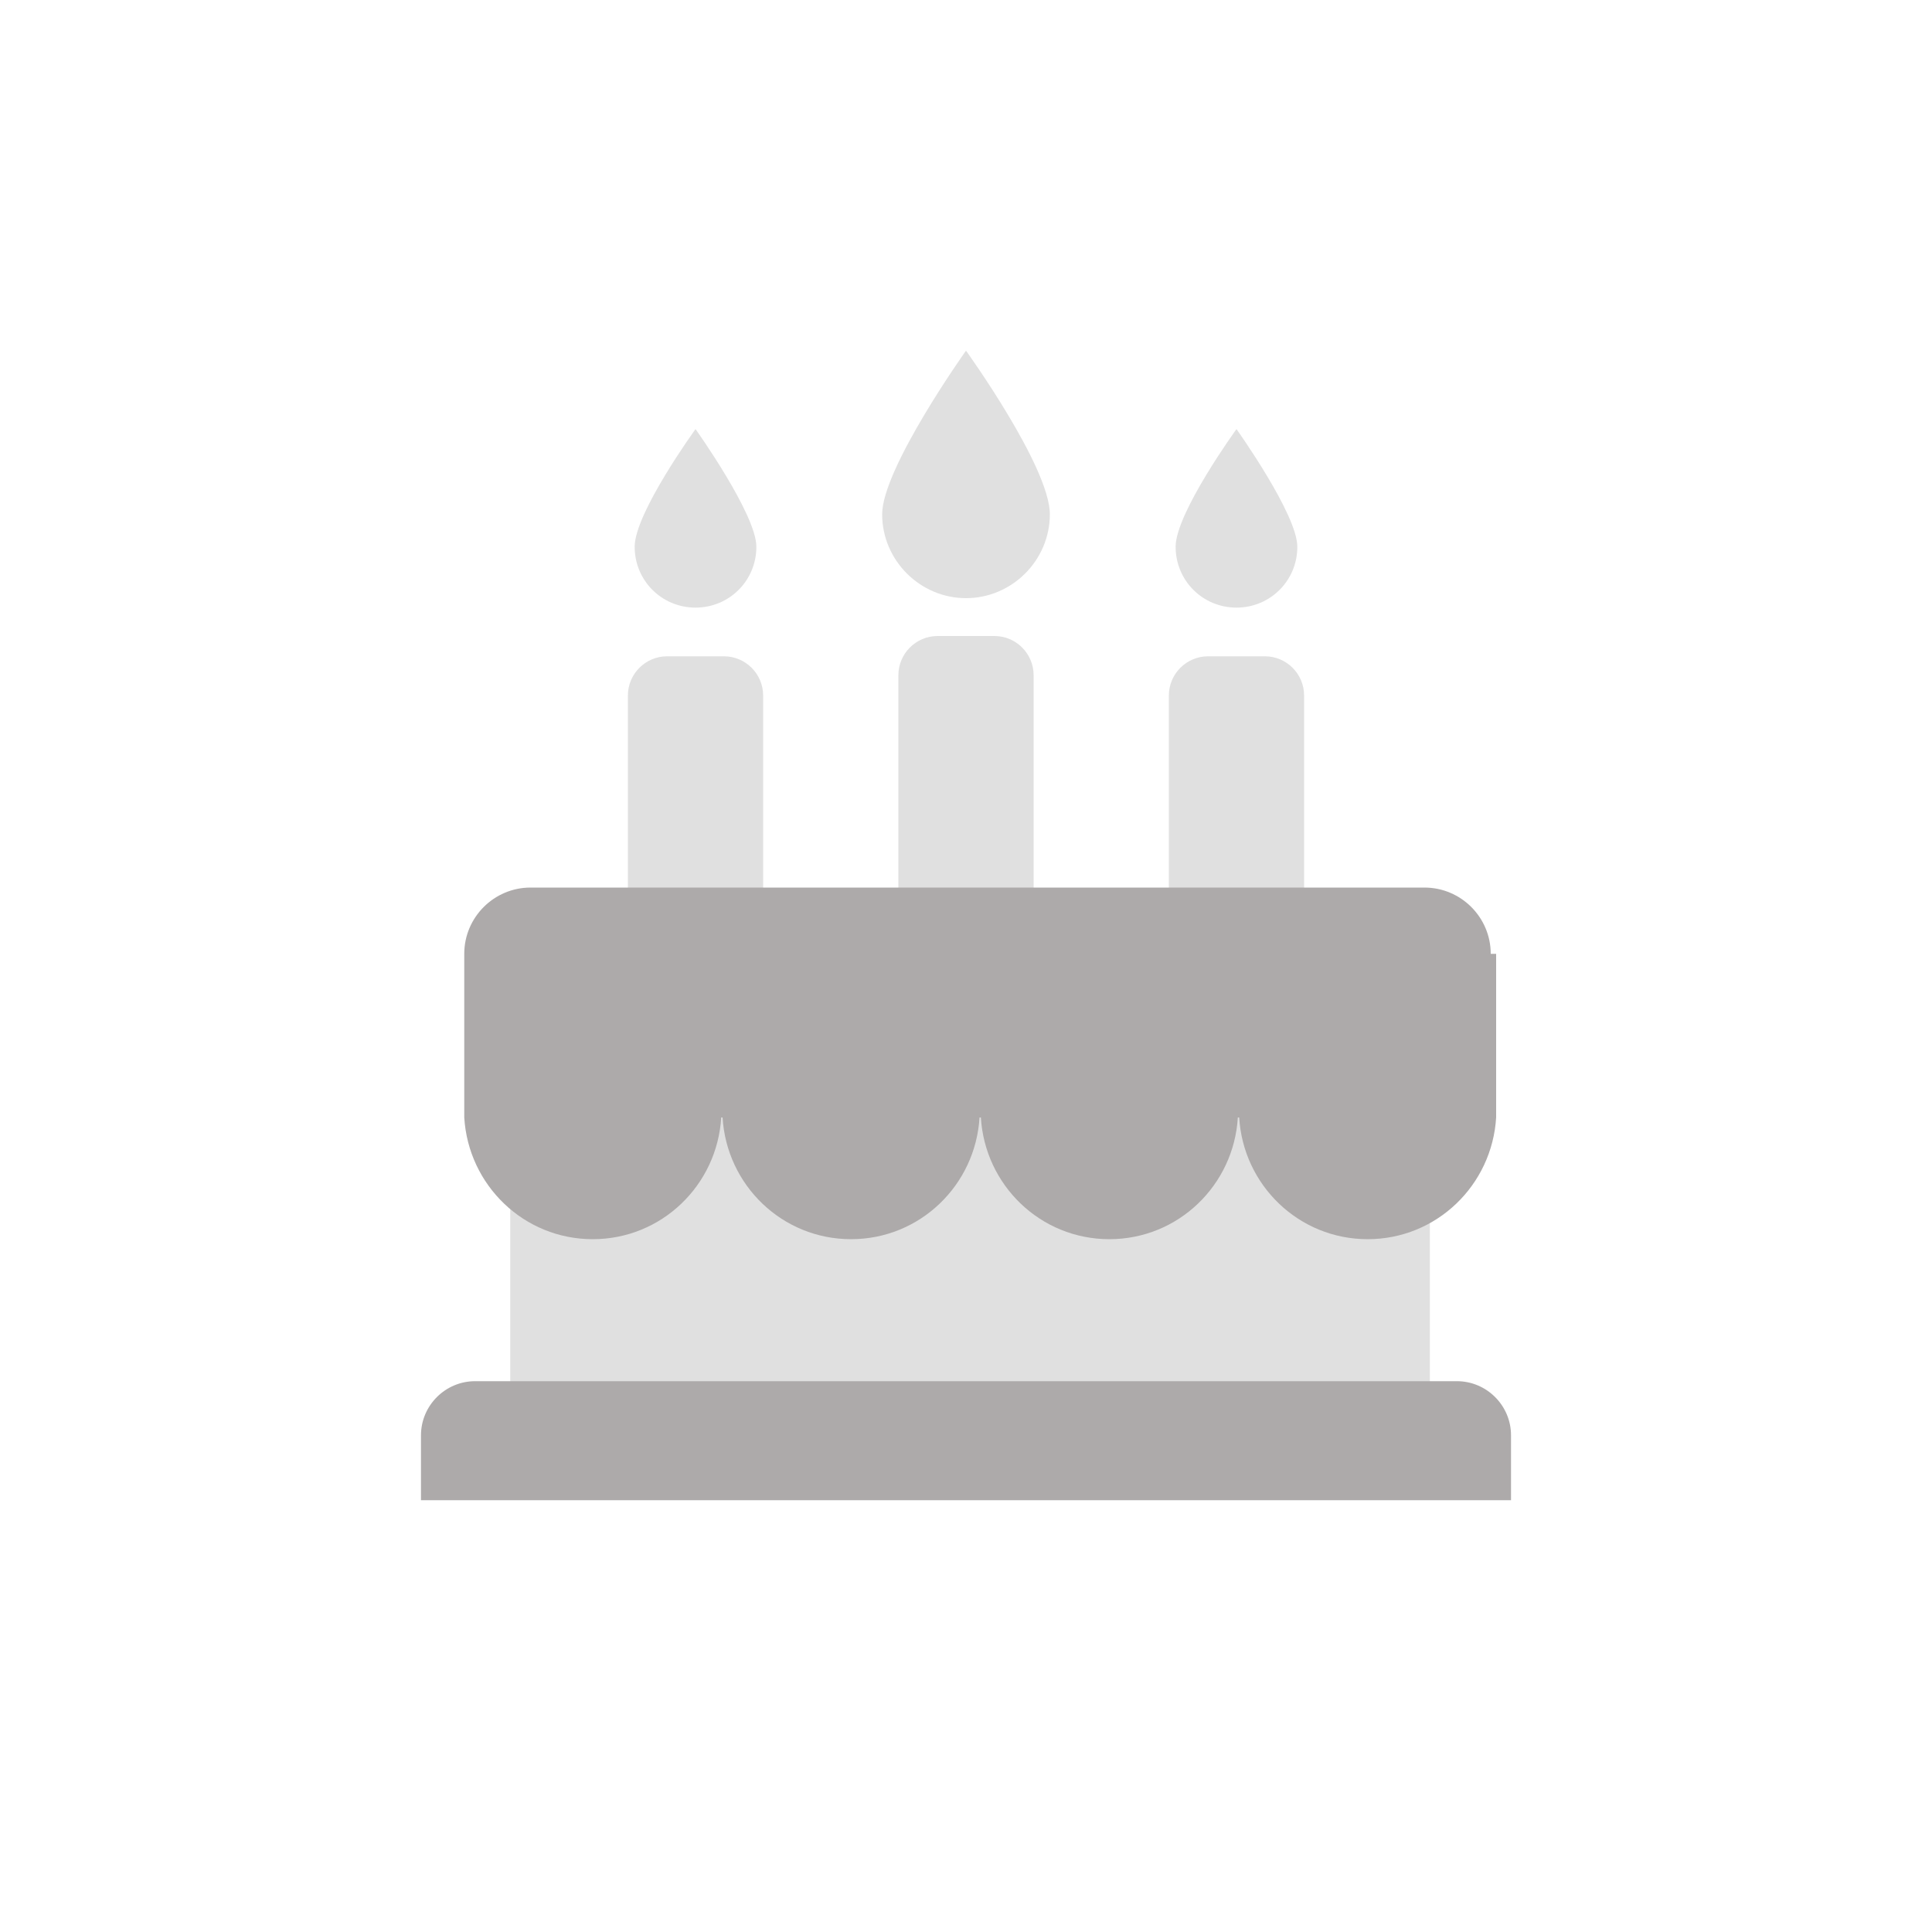 <svg xml:space="preserve" viewBox="0 0 100 100" y="0" x="0" xmlns="http://www.w3.org/2000/svg" id="圖層_1" version="1.1" style="margin: initial; display: block; shape-rendering: auto; background: rgb(248, 243, 244);" preserveAspectRatio="xMidYMid" width="400" height="400"><g class="ldl-scale" style="transform-origin: 50% 50%; transform: rotate(0deg) scale(0.7, 0.7);"><g class="ldl-ani"><g class="ldl-layer"><g class="ldl-ani" style="transform: matrix3d(0.91, 0, 0, 0, 0, 0.91, 0, 0, 0, 0, 0.91, 0, 0, 0, 0, 1); transform-box: view-box; opacity: 1; animation: 1s linear -0.556s infinite normal forwards running animate; transform-origin: 50px 50px;"><path fill="#e0e0e0" d="M55 48.8H45V28.5c0-1.6 1.3-2.9 2.9-2.9h4.2c1.6 0 2.9 1.3 2.9 2.9v20.3z" style="stroke-width: 1; fill: rgb(224, 224, 224);"></path></g></g><g class="ldl-layer"><g class="ldl-ani" style="transform: matrix3d(0.91, 0, 0, 0, 0, 0.91, 0, 0, 0, 0, 0.91, 0, 0, 0, 0, 1); transform-box: view-box; opacity: 1; animation: 1s linear -0.611s infinite normal forwards running animate; transform-origin: 50px 50px;"><path fill="#f8b26a" d="M56.2 16.6c0 3.4-2.8 6.2-6.2 6.2s-6.2-2.8-6.2-6.2S50 4.5 50 4.5s6.2 8.6 6.2 12.1z" style="stroke-width: 1; fill: rgb(224, 224, 224);"></path></g></g><g class="ldl-layer"><g class="ldl-ani" style="transform: matrix3d(0.91, 0, 0, 0, 0, 0.91, 0, 0, 0, 0, 0.91, 0, 0, 0, 0, 1); transform-box: view-box; opacity: 1; animation: 1s linear -0.667s infinite normal forwards running animate; transform-origin: 50px 50px;"><path fill="#e0e0e0" d="M75 50.3H65V30c0-1.6 1.3-2.9 2.9-2.9h4.2c1.6 0 2.9 1.3 2.9 2.9v20.3z" style="stroke-width: 1; fill: rgb(224, 224, 224);"></path></g></g><g class="ldl-layer"><g class="ldl-ani" style="transform: matrix3d(0.91, 0, 0, 0, 0, 0.91, 0, 0, 0, 0, 0.91, 0, 0, 0, 0, 1); transform-box: view-box; opacity: 1; animation: 1s linear -0.722s infinite normal forwards running animate; transform-origin: 50px 50px;"><path fill="#f8b26a" d="M74.5 19c0 2.5-2 4.5-4.5 4.5s-4.5-2-4.5-4.5 4.5-8.7 4.5-8.7 4.5 6.3 4.5 8.7z" style="stroke-width: 1; fill: rgb(224, 224, 224);"></path></g></g><g class="ldl-layer"><g class="ldl-ani" style="transform: matrix3d(0.91, 0, 0, 0, 0, 0.91, 0, 0, 0, 0, 0.91, 0, 0, 0, 0, 1); transform-box: view-box; opacity: 1; animation: 1s linear -0.778s infinite normal forwards running animate; transform-origin: 50px 50px;"><path fill="#e0e0e0" d="M35 50.3H25V30c0-1.6 1.3-2.9 2.9-2.9h4.2c1.6 0 2.9 1.3 2.9 2.9v20.3z" style="stroke-width: 1; fill: rgb(224, 224, 224);"></path></g></g><g class="ldl-layer"><g class="ldl-ani" style="transform: matrix3d(0.91, 0, 0, 0, 0, 0.91, 0, 0, 0, 0, 0.91, 0, 0, 0, 0, 1); transform-box: view-box; opacity: 1; animation: 1s linear -0.833s infinite normal forwards running animate; transform-origin: 50px 50px;"><path fill="#f8b26a" d="M34.5 19c0 2.5-2 4.5-4.5 4.5s-4.5-2-4.5-4.5 4.5-8.7 4.5-8.7 4.5 6.3 4.5 8.7z" style="stroke-width: 1; fill: rgb(224, 224, 224);"></path></g></g><g class="ldl-layer"><g class="ldl-ani" style="transform: matrix3d(0.91, 0, 0, 0, 0, 0.91, 0, 0, 0, 0, 0.91, 0, 0, 0, 0, 1); transform-box: view-box; opacity: 1; animation: 1s linear -0.889s infinite normal forwards running animate; transform-origin: 50px 50px;"><path d="M16.3 50.6h68v30.3h-68z" fill="#f5e6c8" style="stroke-width: 1; fill: rgb(224, 224, 224);"></path></g></g><g class="ldl-layer"><g class="ldl-ani" style="transform: matrix3d(0.91, 0, 0, 0, 0, 0.91, 0, 0, 0, 0, 0.91, 0, 0, 0, 0, 1); transform-box: view-box; opacity: 1; animation: 1s linear -0.944s infinite normal forwards running animate; transform-origin: 50px 50px;"><path fill="#666" d="M90.3 89.5H9.7v-4.8c0-2.2 1.8-4 4-4h72.6c2.2 0 4 1.8 4 4v4.8z" style="stroke-width: 1; fill: rgb(173, 170, 170);"></path></g></g><g class="ldl-layer"><g class="ldl-ani" style="transform: matrix3d(0.91, 0, 0, 0, 0, 0.91, 0, 0, 0, 0, 0.91, 0, 0, 0, 0, 1); transform-box: view-box; opacity: 1; animation: 1s linear -1s infinite normal forwards running animate; transform-origin: 50px 50px;"><path fill="#66503a" d="M88.8 49.1c0-2.7-2.2-4.9-4.9-4.9H17.8c-2.7 0-4.9 2.2-4.9 4.9v12.1c.3 5 4.4 9 9.5 9s9.2-4 9.5-9h.1c.3 5 4.4 9 9.5 9s9.2-4 9.5-9h.1c.3 5 4.4 9 9.5 9s9.2-4 9.5-9h.1c.3 5 4.4 9 9.5 9s9.2-4 9.5-9V49.1z" style="stroke-width: 1; fill: rgb(173, 170, 170);"></path></g></g></g></g></svg>